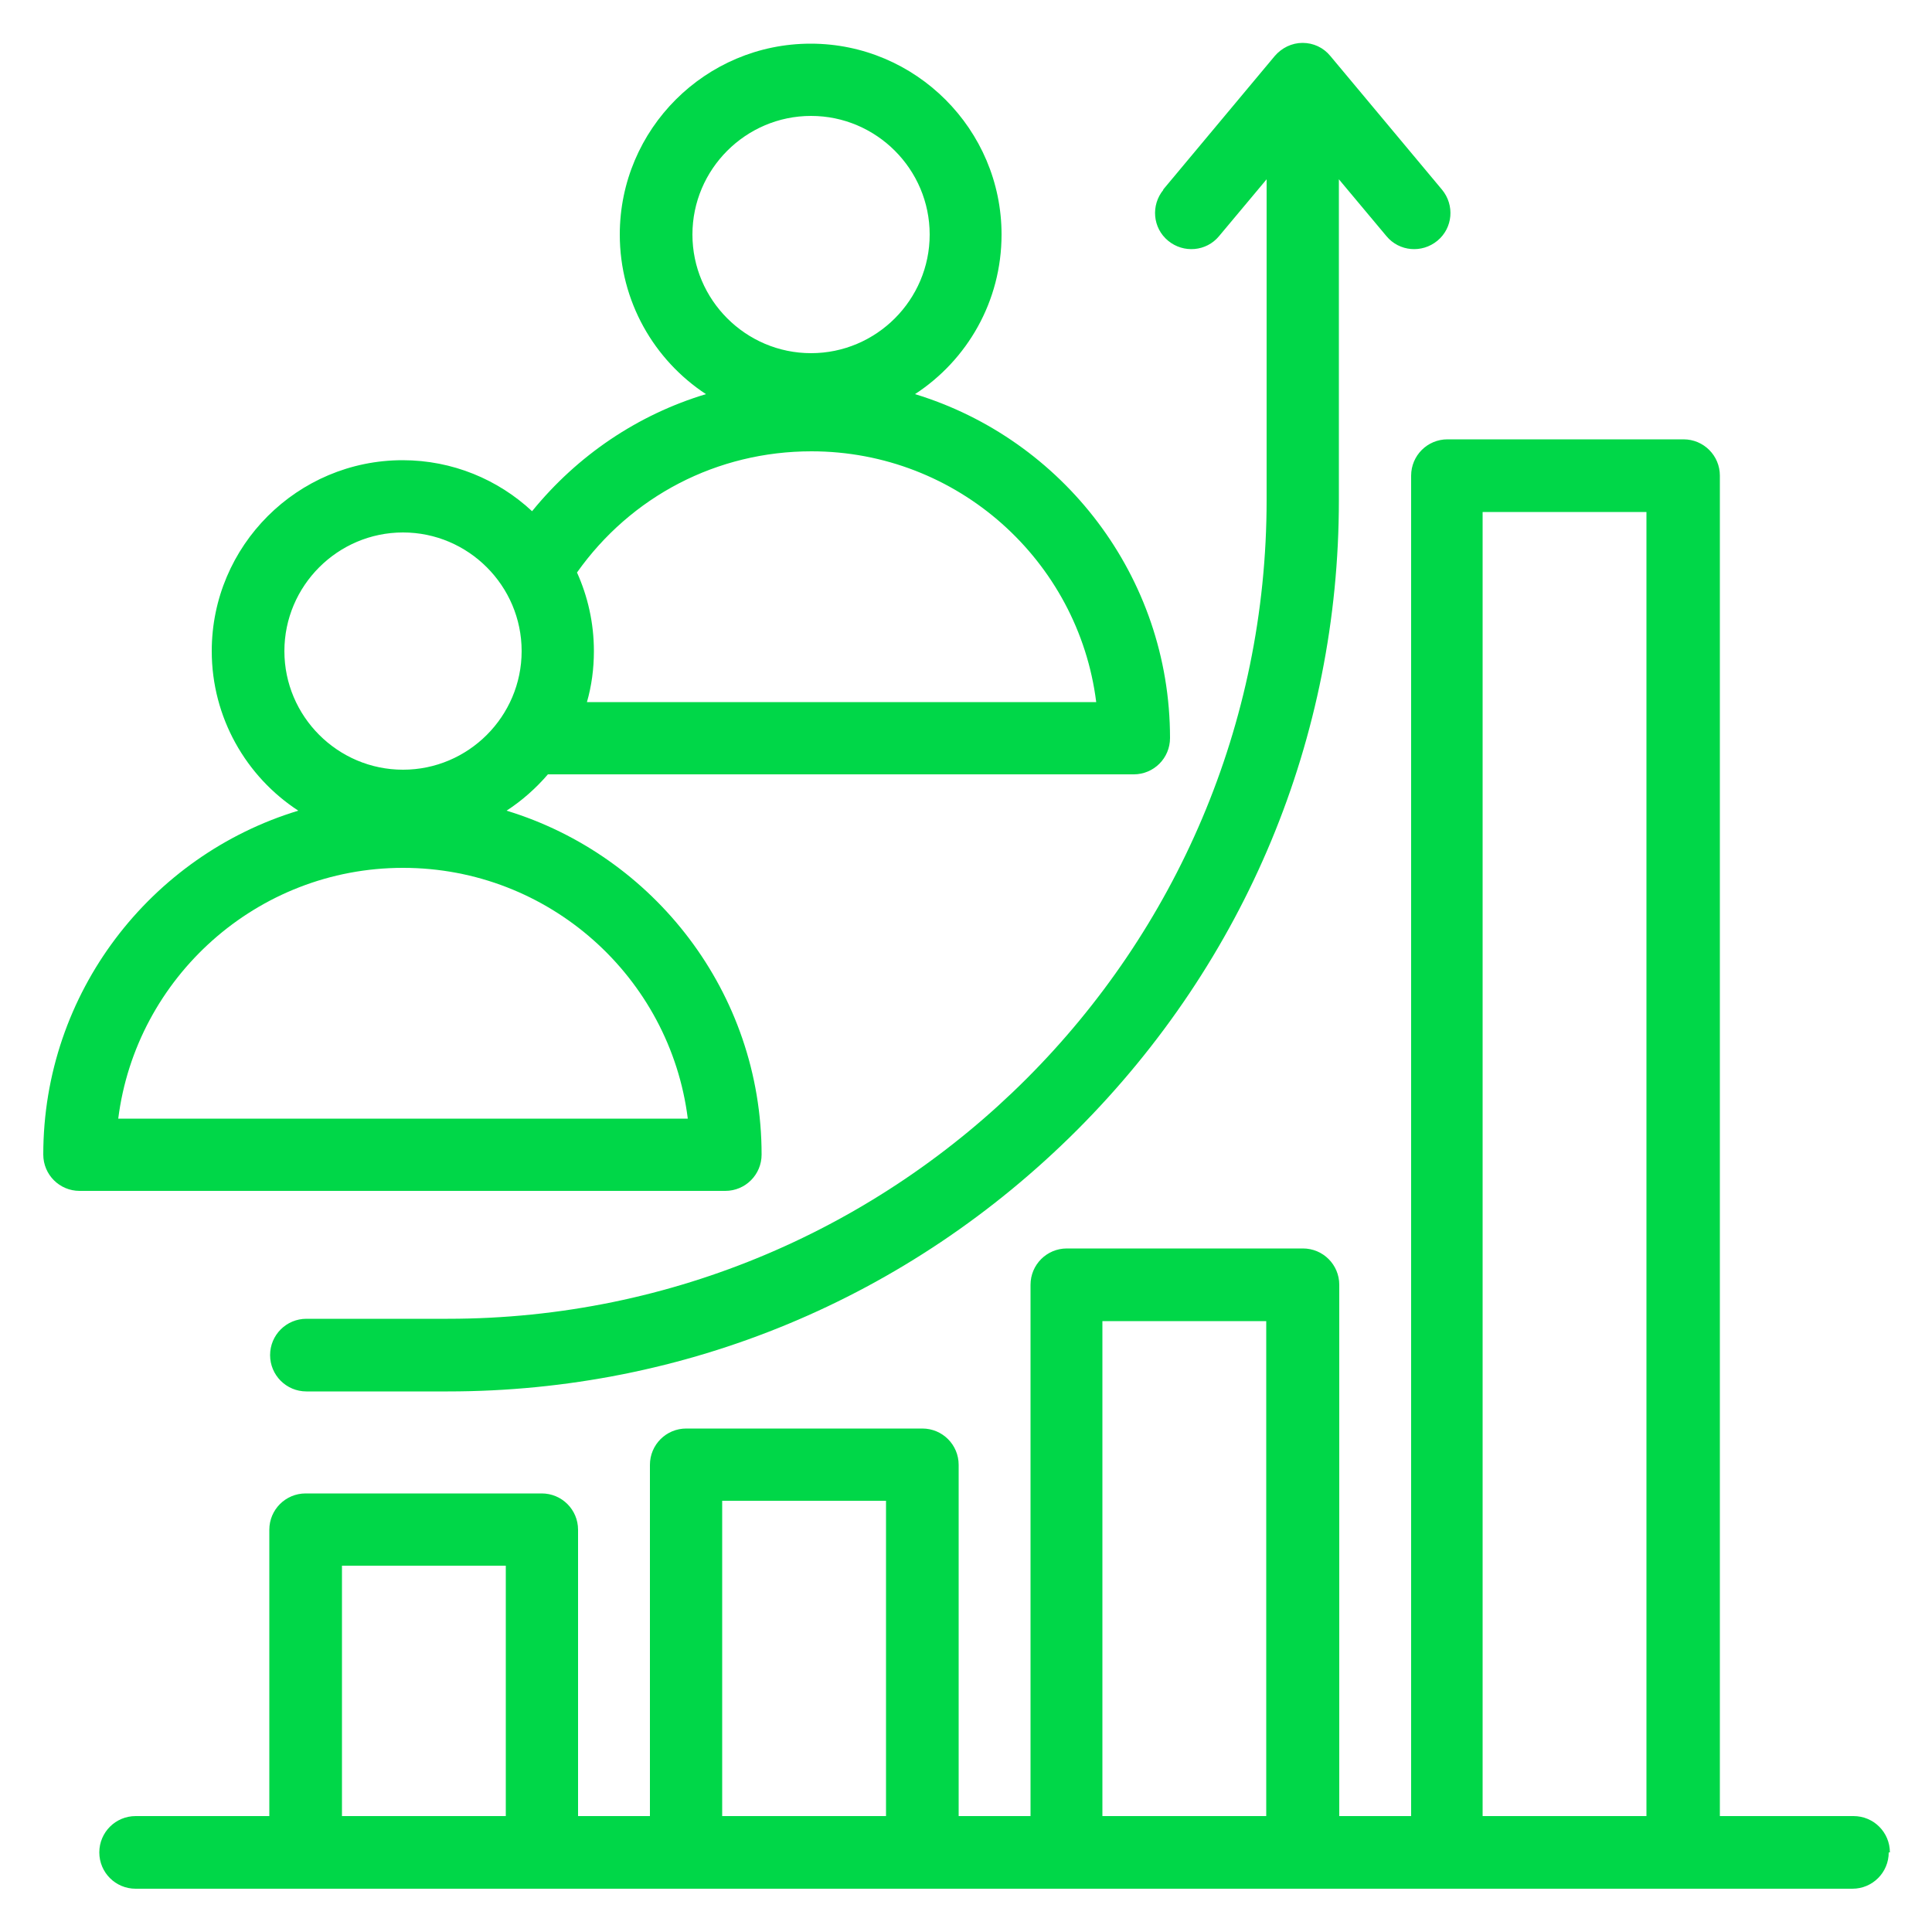 <?xml version="1.0" encoding="UTF-8"?>
<svg id="Layer_1" xmlns="http://www.w3.org/2000/svg" viewBox="0 0 50 50">
  <defs>
    <style>
      .cls-1 {
        fill: #00d748;
      }
    </style>
  </defs>
  <path class="cls-1" d="M30.1,4.91l2.89-3.46c.18-.21.44-.34.72-.34s.54.12.72.34l2.89,3.46c.33.4.28.99-.12,1.32-.4.33-.99.28-1.32-.12l-1.23-1.47v8.31c0,6.14-2.41,11.92-6.77,16.29-4.37,4.37-10.15,6.77-16.29,6.77h-3.66c-.52,0-.94-.42-.94-.94s.42-.94.94-.94h3.66c11.69,0,21.19-9.51,21.19-21.19V4.64l-1.23,1.47c-.33.4-.92.45-1.32.12-.4-.33-.45-.92-.12-1.32h0ZM48.88,47.94c0,.52-.42.94-.94.94H3.51c-.52,0-.94-.42-.94-.94s.42-.94.94-.94h3.46v-7.41c0-.52.42-.94.94-.94h6.11c.52,0,.94.42.94.94v7.41h1.86v-9.09c0-.52.42-.94.94-.94h6.11c.52,0,.94.42.94.94v9.09h1.86v-13.75c0-.52.42-.94.94-.94h6.11c.52,0,.94.42.94.94v13.75h1.86V12.31c0-.52.42-.94.94-.94h6.11c.52,0,.94.42.94.94v34.69h3.46c.52,0,.94.42.94.94ZM38.37,47h4.24V13.25h-4.24v33.75ZM28.53,47h4.24v-12.81h-4.24v12.81ZM18.69,47h4.24v-8.16h-4.24v8.16ZM8.85,47h4.24v-6.48h-4.24v6.48ZM18.8,30.82H2.06c-.52,0-.94-.42-.94-.94,0-4.19,2.78-7.74,6.6-8.9-1.35-.88-2.24-2.41-2.24-4.13,0-2.73,2.22-4.94,4.94-4.94,1.29,0,2.47.5,3.35,1.32,1.18-1.45,2.74-2.5,4.5-3.03-1.34-.88-2.23-2.4-2.23-4.13,0-2.73,2.22-4.94,4.94-4.94s4.94,2.22,4.94,4.94c0,1.73-.89,3.25-2.24,4.13,3.81,1.16,6.6,4.71,6.6,8.9,0,.52-.42.94-.94.94h-15.16c-.31.36-.67.68-1.07.94,3.81,1.16,6.6,4.71,6.6,8.9,0,.52-.42.94-.94.94h0ZM17.92,6.07c0,1.69,1.38,3.07,3.07,3.07s3.07-1.38,3.07-3.07-1.38-3.07-3.07-3.07-3.07,1.38-3.07,3.07ZM14.93,14.81c.28.62.44,1.31.44,2.04,0,.46-.06.9-.18,1.32h13.18c-.46-3.66-3.59-6.49-7.37-6.49-2.44,0-4.67,1.16-6.07,3.14h0ZM7.36,16.85c0,1.69,1.38,3.07,3.07,3.07s3.07-1.38,3.07-3.07-1.38-3.07-3.07-3.07-3.07,1.38-3.07,3.07ZM17.8,28.95c-.46-3.66-3.59-6.49-7.37-6.49s-6.91,2.84-7.37,6.49h14.75Z"/>
</svg>